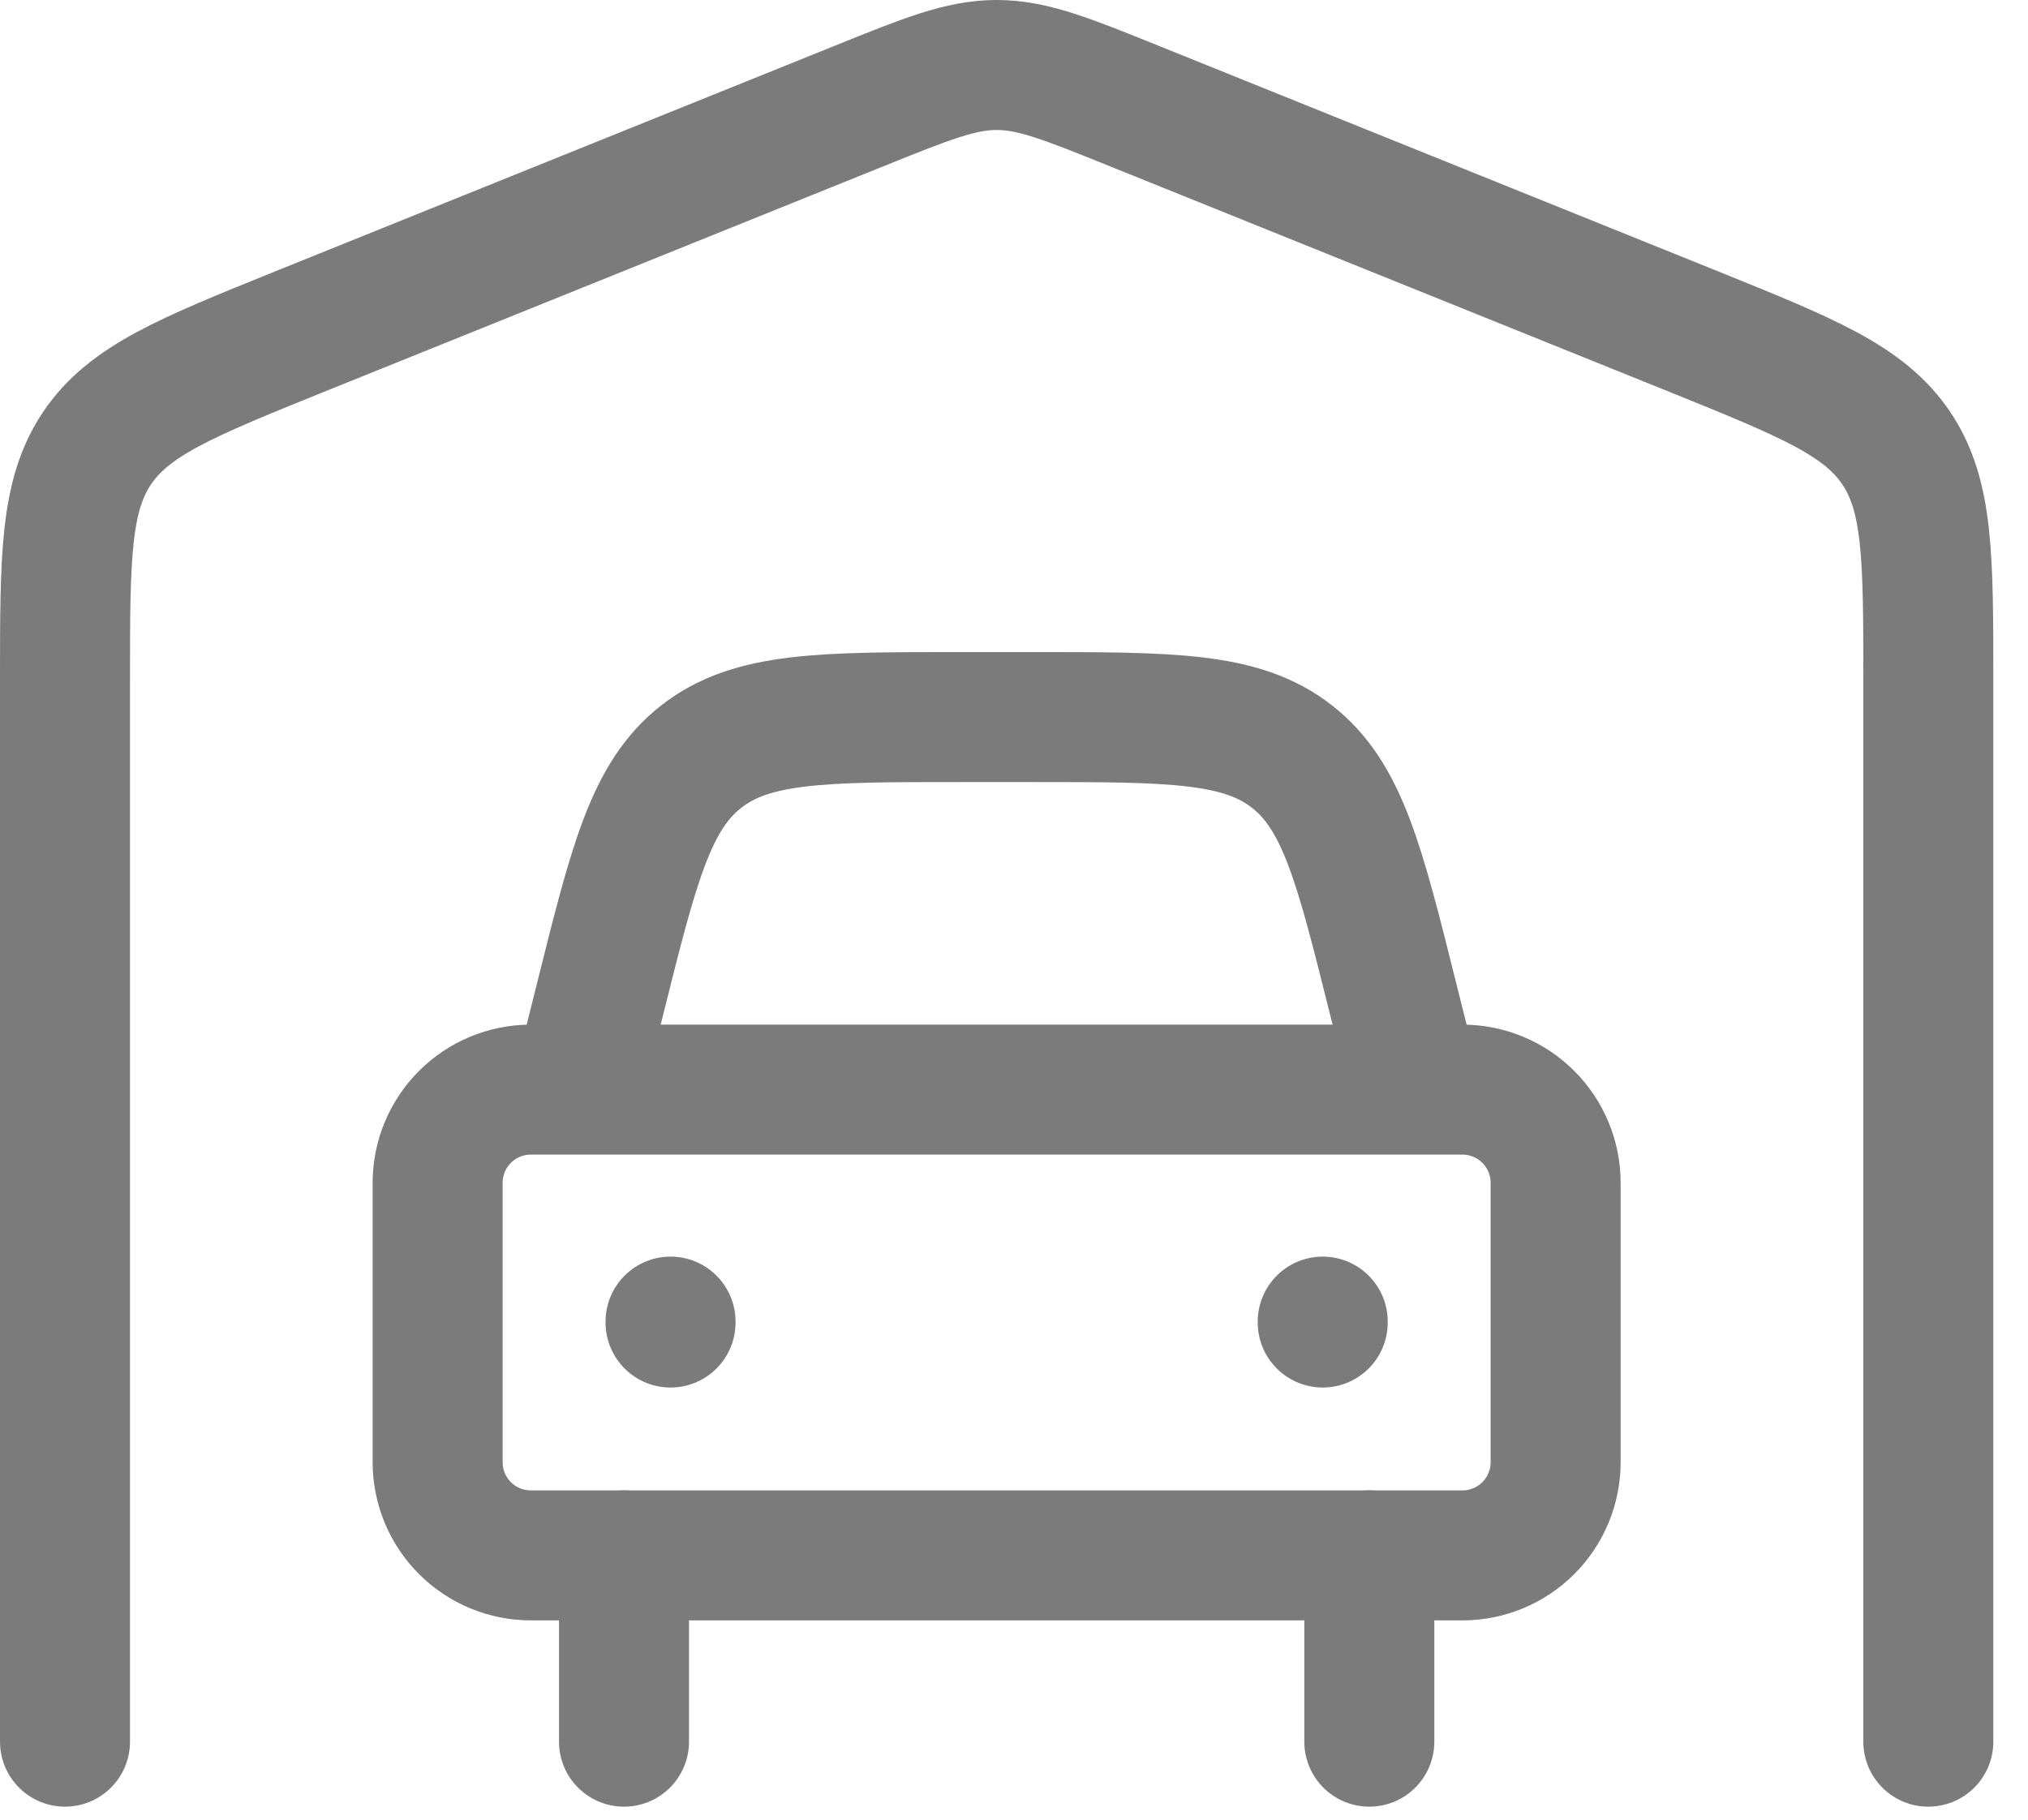 <svg width="39" height="35" viewBox="0 0 39 35" fill="none" xmlns="http://www.w3.org/2000/svg">
<path d="M37.083 33.5V13.093C37.083 10.724 37.083 9.538 36.467 8.621C35.851 7.704 34.76 7.263 32.579 6.381L21.829 2.046C20.514 1.515 19.858 1.25 19.167 1.25C18.475 1.25 17.819 1.515 16.504 2.046L5.754 6.381C3.574 7.263 2.483 7.704 1.866 8.621C1.25 9.538 1.25 10.724 1.25 13.093V33.5M26.333 29.917V33.5M12 29.917V33.5" stroke="#7B7B7B" stroke-width="2.5" stroke-linecap="round" stroke-linejoin="round"/>
<path d="M11.104 20.958L11.539 19.22C12.189 16.614 12.515 15.309 13.488 14.551C14.459 13.792 15.803 13.792 18.491 13.792H19.841C22.529 13.792 23.873 13.792 24.844 14.551C25.817 15.309 26.143 16.612 26.793 19.22L27.229 20.958M12.895 25.42V25.438M25.437 25.42V25.438M28.124 20.958H10.208C9.732 20.958 9.277 21.147 8.941 21.483C8.605 21.819 8.416 22.275 8.416 22.75V28.125C8.416 28.6 8.605 29.056 8.941 29.392C9.277 29.728 9.732 29.917 10.208 29.917H28.124C28.599 29.917 29.055 29.728 29.391 29.392C29.727 29.056 29.916 28.6 29.916 28.125V22.75C29.916 22.275 29.727 21.819 29.391 21.483C29.055 21.147 28.599 20.958 28.124 20.958Z" stroke="#7B7B7B" stroke-width="2.5" stroke-linecap="round" stroke-linejoin="round"/>
</svg>
